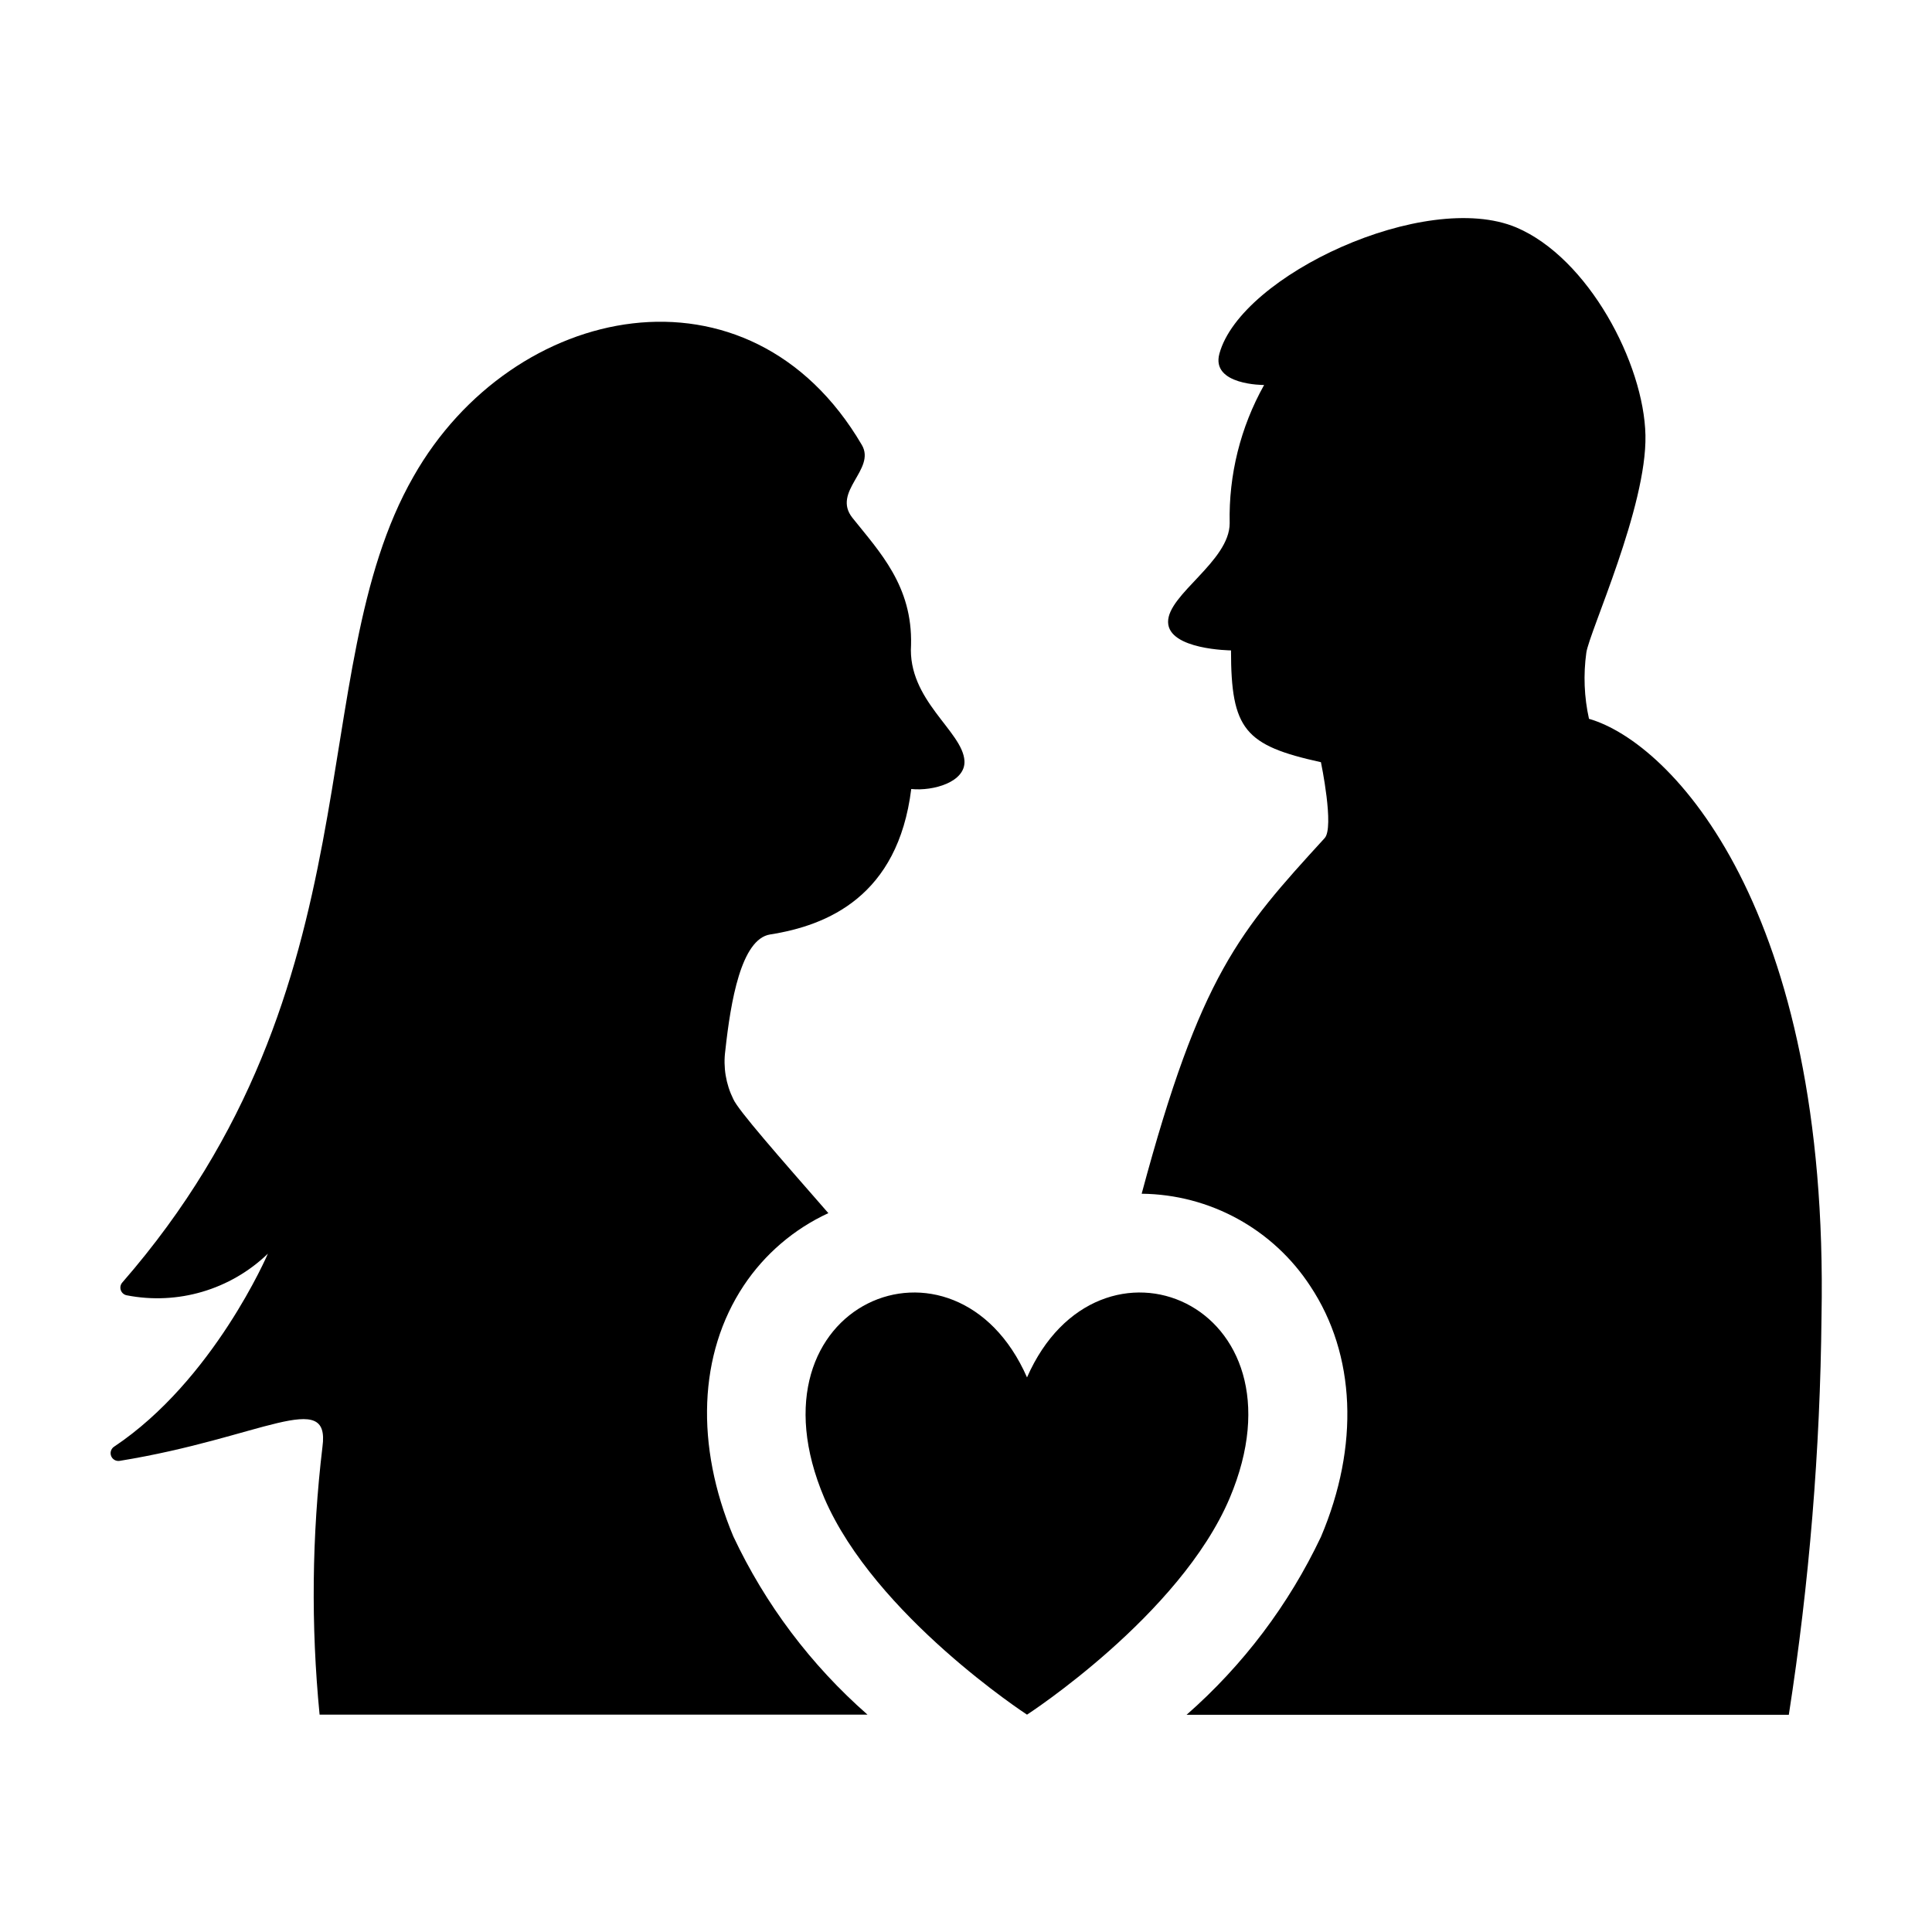 <?xml version="1.0" encoding="UTF-8"?>
<!-- Uploaded to: SVG Repo, www.svgrepo.com, Generator: SVG Repo Mixer Tools -->
<svg fill="#000000" width="800px" height="800px" version="1.1" viewBox="144 144 512 512" xmlns="http://www.w3.org/2000/svg">
 <g>
  <path d="m373.9 598.4c-14.984-13.137-27.094-29.223-35.57-47.258-10.078-24.082-9.27-48.316 2.769-66.453 5.555-8.348 13.316-14.992 22.422-19.195-13.199-15.113-23.93-27.305-25.191-30.23v0.004c-1.969-3.977-2.707-8.449-2.117-12.848 1.41-12.949 4.18-29.574 11.891-30.781 15.113-2.367 33.855-10.078 37.383-38.543 5.894 0.605 14.41-1.863 14.105-7.457-0.453-7.859-15.113-16.07-14.156-30.73 0.402-15.617-8.312-24.637-15.516-33.656-5.594-7.004 6.297-12.848 2.469-19.348-29.773-50.785-92.551-37.887-118.8 8.363-29.93 52.246-8.516 134.77-77.188 213.62-0.48 0.555-0.629 1.324-0.387 2.019 0.238 0.695 0.828 1.211 1.547 1.355 13.531 2.656 27.508-1.465 37.434-11.031 0 0-14.359 33.555-40.809 51.188v-0.004c-0.785 0.555-1.086 1.574-0.723 2.465 0.359 0.891 1.285 1.414 2.234 1.266 37.586-6.098 55.871-19.348 53.758-3.727v-0.004c-2.816 23.566-3.07 47.367-0.758 70.988z"/>
  <path d="m565.1 334.5c-1.281-5.758-1.52-11.695-0.707-17.535 0.805-5.543 16.07-38.641 15.668-57.637-0.402-18.992-15.113-46.953-34.258-55.066-24.082-10.078-72.953 12.645-78.645 33.453-2.316 8.414 11.84 8.312 11.84 8.312v0.004c-6.258 11.176-9.406 23.82-9.121 36.625 0 10.078-16.426 18.844-16.324 26.199 0.102 7.356 16.676 7.508 16.676 7.508 0 21.008 3.68 25.191 23.832 29.625 0 0 3.629 17.383 0.957 20.152-22.57 24.688-32.898 36.172-48.465 94.211 18.051 0.18 34.82 9.367 44.688 24.484 12.043 18.137 13.047 42.371 2.82 66.453-8.523 17.988-20.645 34.039-35.617 47.156h159.61c5.43-34.945 8.324-70.234 8.664-105.6 2.066-107.97-39.648-152-61.613-158.35z"/>
  <path d="m416.17 598.4s-40.305-26.25-53.707-57.383c-21.965-51.742 34.762-75.117 53.707-31.992 18.941-43.125 75.57-19.75 53.707 31.992-13.203 31.133-53.707 57.383-53.707 57.383z"/>
 </g>
</svg>